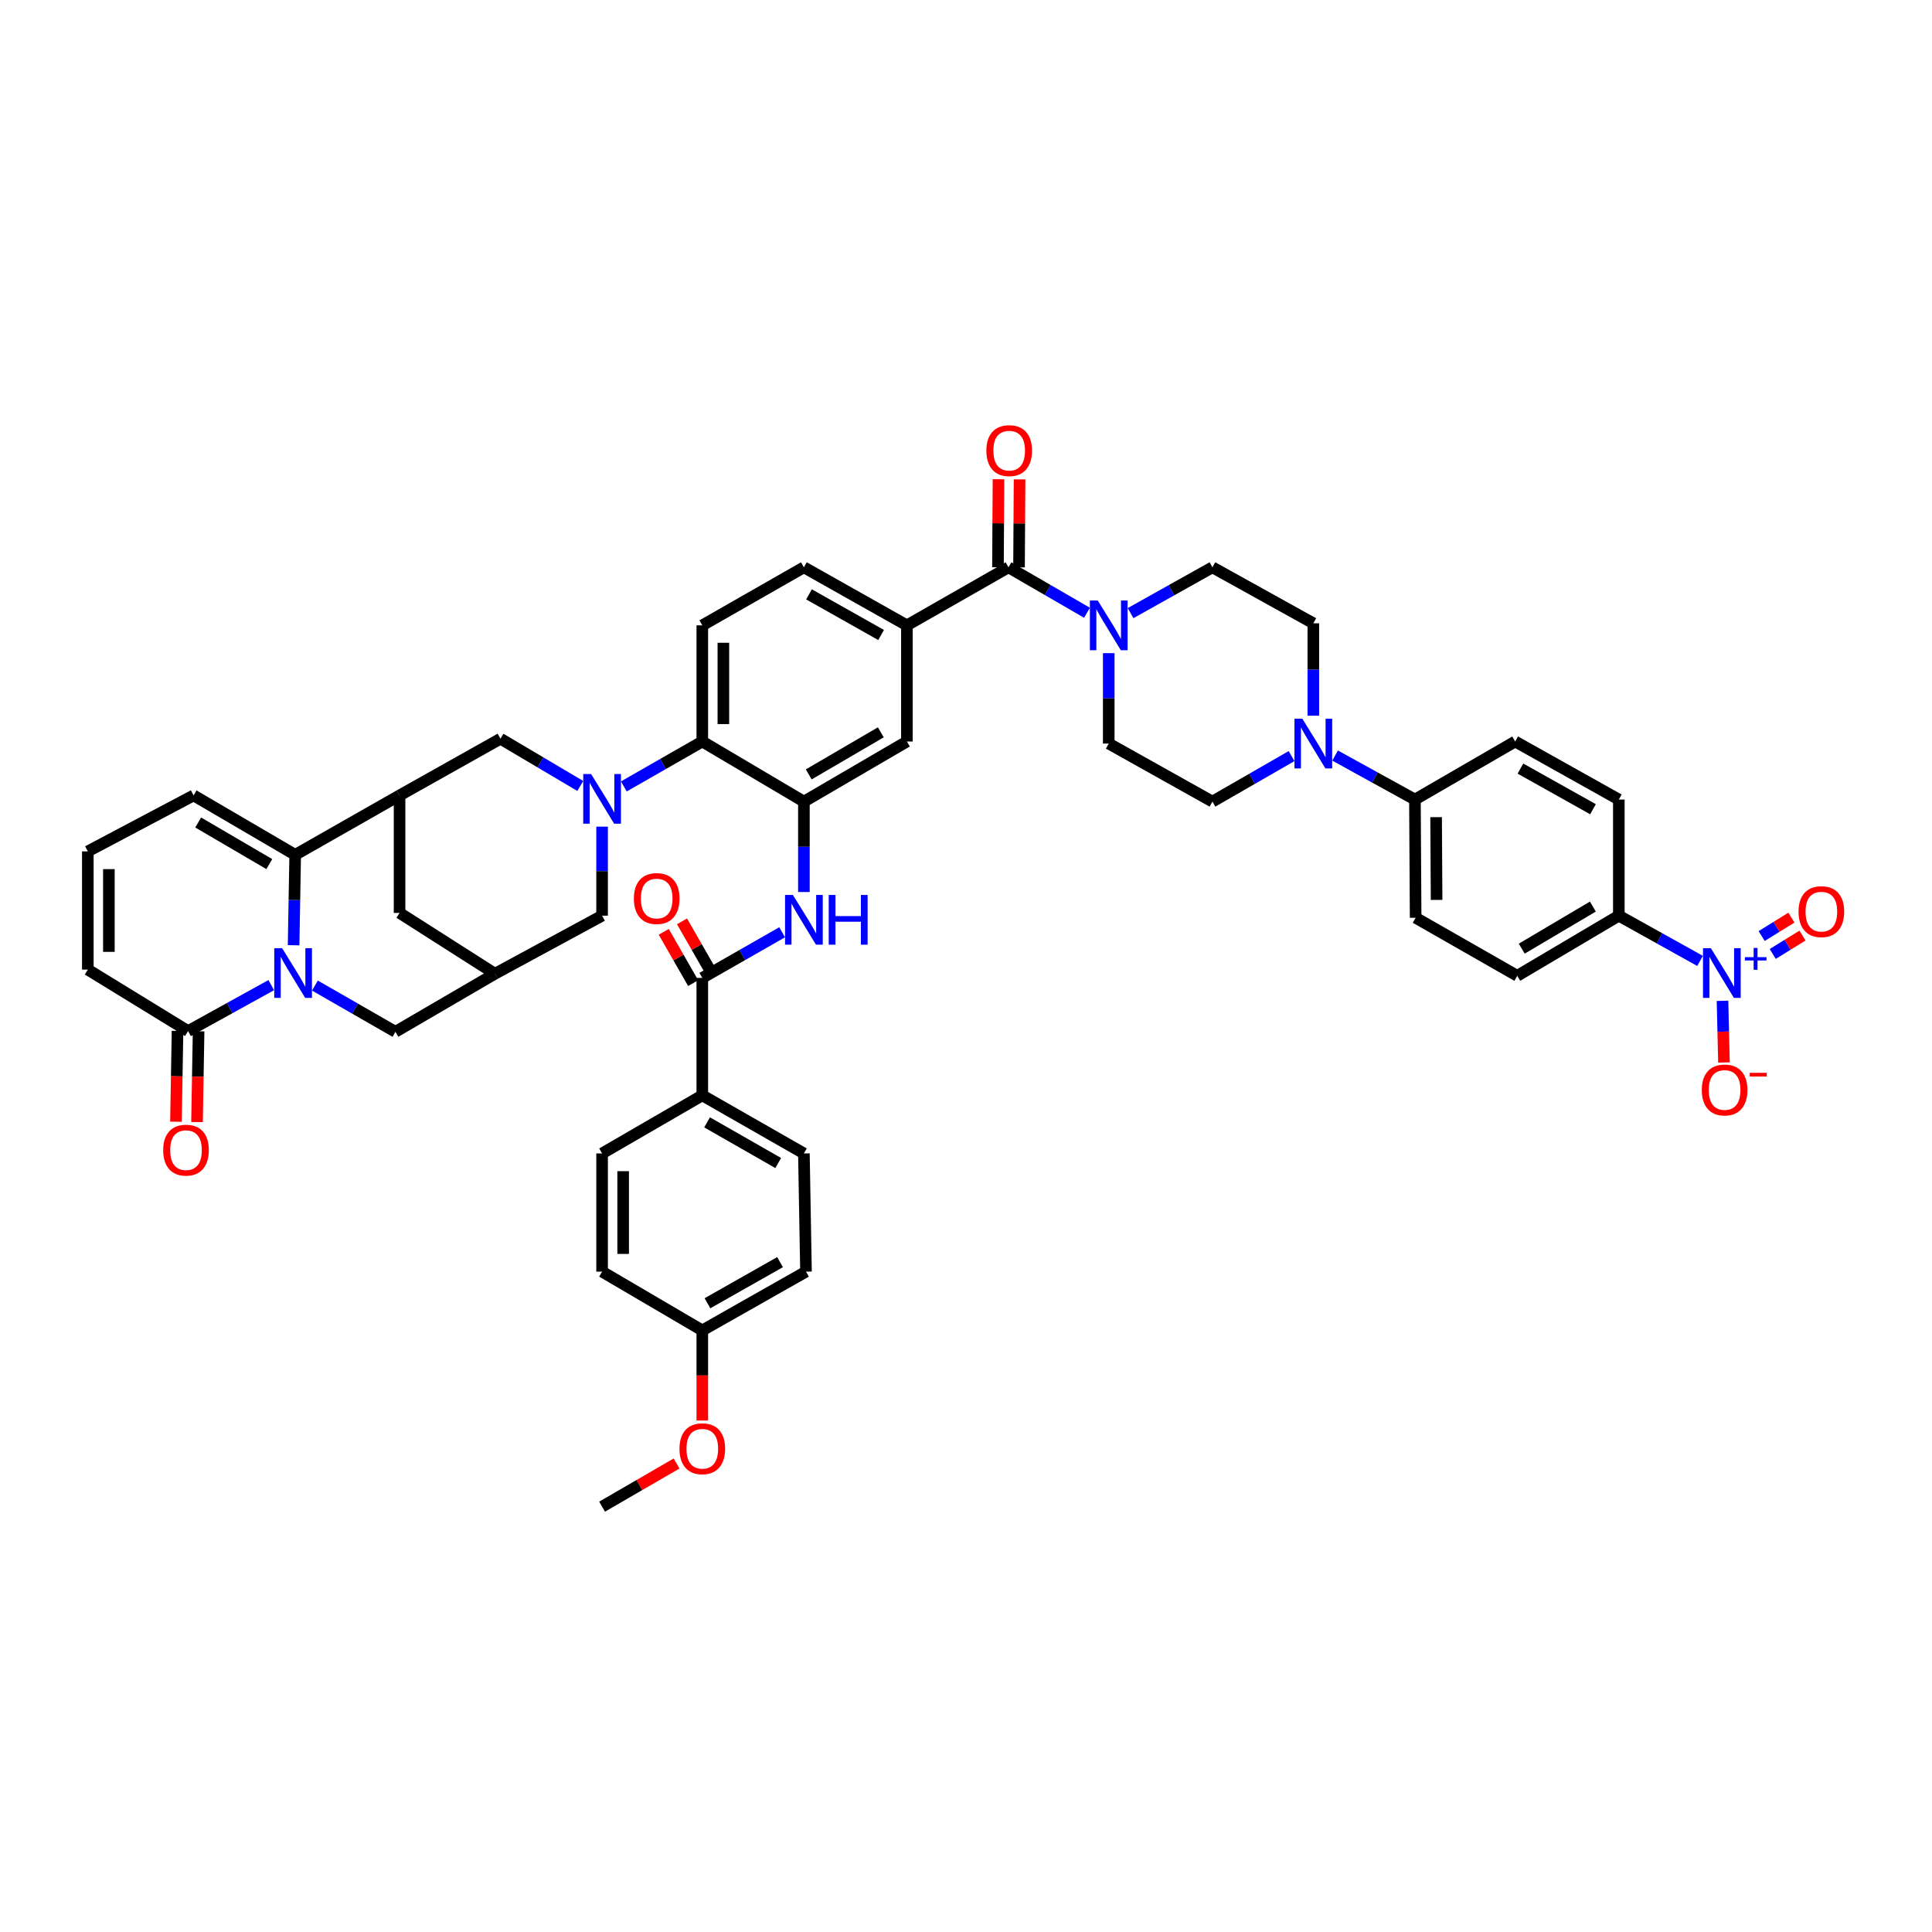 <?xml version='1.0' encoding='iso-8859-1'?>
<svg version='1.1' baseProfile='full'
              xmlns='http://www.w3.org/2000/svg'
                      xmlns:rdkit='http://www.rdkit.org/xml'
                      xmlns:xlink='http://www.w3.org/1999/xlink'
                  xml:space='preserve'
width='1000px' height='1000px' viewBox='0 0 1000 1000'>
<!-- END OF HEADER -->
<rect style='opacity:1.0;fill:#FFFFFF;stroke:none' width='1000' height='1000' x='0' y='0'> </rect>
<path class='bond-1' d='M 151.967,489.251 L 152.379,465.856' style='fill:none;fill-rule:evenodd;stroke:#0000FF;stroke-width:6px;stroke-linecap:butt;stroke-linejoin:miter;stroke-opacity:1' />
<path class='bond-1' d='M 152.379,465.856 L 152.791,442.461' style='fill:none;fill-rule:evenodd;stroke:#000000;stroke-width:6px;stroke-linecap:butt;stroke-linejoin:miter;stroke-opacity:1' />
<path class='bond-6' d='M 140.402,509.897 L 118.872,521.794' style='fill:none;fill-rule:evenodd;stroke:#0000FF;stroke-width:6px;stroke-linecap:butt;stroke-linejoin:miter;stroke-opacity:1' />
<path class='bond-6' d='M 118.872,521.794 L 97.342,533.691' style='fill:none;fill-rule:evenodd;stroke:#000000;stroke-width:6px;stroke-linecap:butt;stroke-linejoin:miter;stroke-opacity:1' />
<path class='bond-15' d='M 162.998,510.127 L 183.832,522.091' style='fill:none;fill-rule:evenodd;stroke:#0000FF;stroke-width:6px;stroke-linecap:butt;stroke-linejoin:miter;stroke-opacity:1' />
<path class='bond-15' d='M 183.832,522.091 L 204.667,534.055' style='fill:none;fill-rule:evenodd;stroke:#000000;stroke-width:6px;stroke-linecap:butt;stroke-linejoin:miter;stroke-opacity:1' />
<path class='bond-0' d='M 311.64,427.872 L 311.64,450.913' style='fill:none;fill-rule:evenodd;stroke:#0000FF;stroke-width:6px;stroke-linecap:butt;stroke-linejoin:miter;stroke-opacity:1' />
<path class='bond-0' d='M 311.64,450.913 L 311.64,473.953' style='fill:none;fill-rule:evenodd;stroke:#000000;stroke-width:6px;stroke-linecap:butt;stroke-linejoin:miter;stroke-opacity:1' />
<path class='bond-7' d='M 322.892,407.053 L 343.201,395.427' style='fill:none;fill-rule:evenodd;stroke:#0000FF;stroke-width:6px;stroke-linecap:butt;stroke-linejoin:miter;stroke-opacity:1' />
<path class='bond-7' d='M 343.201,395.427 L 363.509,383.801' style='fill:none;fill-rule:evenodd;stroke:#000000;stroke-width:6px;stroke-linecap:butt;stroke-linejoin:miter;stroke-opacity:1' />
<path class='bond-49' d='M 300.354,406.813 L 279.702,394.586' style='fill:none;fill-rule:evenodd;stroke:#0000FF;stroke-width:6px;stroke-linecap:butt;stroke-linejoin:miter;stroke-opacity:1' />
<path class='bond-49' d='M 279.702,394.586 L 259.05,382.36' style='fill:none;fill-rule:evenodd;stroke:#000000;stroke-width:6px;stroke-linecap:butt;stroke-linejoin:miter;stroke-opacity:1' />
<path class='bond-2' d='M 152.791,442.461 L 206.811,411.702' style='fill:none;fill-rule:evenodd;stroke:#000000;stroke-width:6px;stroke-linecap:butt;stroke-linejoin:miter;stroke-opacity:1' />
<path class='bond-21' d='M 152.791,442.461 L 100.201,411.702' style='fill:none;fill-rule:evenodd;stroke:#000000;stroke-width:6px;stroke-linecap:butt;stroke-linejoin:miter;stroke-opacity:1' />
<path class='bond-21' d='M 139.398,447.259 L 102.585,425.727' style='fill:none;fill-rule:evenodd;stroke:#000000;stroke-width:6px;stroke-linecap:butt;stroke-linejoin:miter;stroke-opacity:1' />
<path class='bond-11' d='M 206.811,411.702 L 259.05,382.36' style='fill:none;fill-rule:evenodd;stroke:#000000;stroke-width:6px;stroke-linecap:butt;stroke-linejoin:miter;stroke-opacity:1' />
<path class='bond-47' d='M 206.811,411.702 L 206.811,472.524' style='fill:none;fill-rule:evenodd;stroke:#000000;stroke-width:6px;stroke-linecap:butt;stroke-linejoin:miter;stroke-opacity:1' />
<path class='bond-3' d='M 879.943,497.363 L 858.924,485.658' style='fill:none;fill-rule:evenodd;stroke:#0000FF;stroke-width:6px;stroke-linecap:butt;stroke-linejoin:miter;stroke-opacity:1' />
<path class='bond-3' d='M 858.924,485.658 L 837.905,473.953' style='fill:none;fill-rule:evenodd;stroke:#000000;stroke-width:6px;stroke-linecap:butt;stroke-linejoin:miter;stroke-opacity:1' />
<path class='bond-22' d='M 891.568,518.024 L 891.945,533.98' style='fill:none;fill-rule:evenodd;stroke:#0000FF;stroke-width:6px;stroke-linecap:butt;stroke-linejoin:miter;stroke-opacity:1' />
<path class='bond-22' d='M 891.945,533.98 L 892.322,549.936' style='fill:none;fill-rule:evenodd;stroke:#FF0000;stroke-width:6px;stroke-linecap:butt;stroke-linejoin:miter;stroke-opacity:1' />
<path class='bond-25' d='M 917.564,493.768 L 925.265,489.005' style='fill:none;fill-rule:evenodd;stroke:#0000FF;stroke-width:6px;stroke-linecap:butt;stroke-linejoin:miter;stroke-opacity:1' />
<path class='bond-25' d='M 925.265,489.005 L 932.965,484.243' style='fill:none;fill-rule:evenodd;stroke:#FF0000;stroke-width:6px;stroke-linecap:butt;stroke-linejoin:miter;stroke-opacity:1' />
<path class='bond-25' d='M 911.829,484.495 L 919.529,479.732' style='fill:none;fill-rule:evenodd;stroke:#0000FF;stroke-width:6px;stroke-linecap:butt;stroke-linejoin:miter;stroke-opacity:1' />
<path class='bond-25' d='M 919.529,479.732 L 927.23,474.97' style='fill:none;fill-rule:evenodd;stroke:#FF0000;stroke-width:6px;stroke-linecap:butt;stroke-linejoin:miter;stroke-opacity:1' />
<path class='bond-4' d='M 416.099,414.912 L 363.509,383.801' style='fill:none;fill-rule:evenodd;stroke:#000000;stroke-width:6px;stroke-linecap:butt;stroke-linejoin:miter;stroke-opacity:1' />
<path class='bond-9' d='M 416.099,414.912 L 416.099,438.307' style='fill:none;fill-rule:evenodd;stroke:#000000;stroke-width:6px;stroke-linecap:butt;stroke-linejoin:miter;stroke-opacity:1' />
<path class='bond-9' d='M 416.099,438.307 L 416.099,461.702' style='fill:none;fill-rule:evenodd;stroke:#0000FF;stroke-width:6px;stroke-linecap:butt;stroke-linejoin:miter;stroke-opacity:1' />
<path class='bond-16' d='M 416.099,414.912 L 469.404,383.801' style='fill:none;fill-rule:evenodd;stroke:#000000;stroke-width:6px;stroke-linecap:butt;stroke-linejoin:miter;stroke-opacity:1' />
<path class='bond-16' d='M 418.599,400.829 L 455.912,379.051' style='fill:none;fill-rule:evenodd;stroke:#000000;stroke-width:6px;stroke-linecap:butt;stroke-linejoin:miter;stroke-opacity:1' />
<path class='bond-5' d='M 521.994,293.637 L 469.404,323.682' style='fill:none;fill-rule:evenodd;stroke:#000000;stroke-width:6px;stroke-linecap:butt;stroke-linejoin:miter;stroke-opacity:1' />
<path class='bond-8' d='M 521.994,293.637 L 542.309,305.4' style='fill:none;fill-rule:evenodd;stroke:#000000;stroke-width:6px;stroke-linecap:butt;stroke-linejoin:miter;stroke-opacity:1' />
<path class='bond-8' d='M 542.309,305.4 L 562.624,317.164' style='fill:none;fill-rule:evenodd;stroke:#0000FF;stroke-width:6px;stroke-linecap:butt;stroke-linejoin:miter;stroke-opacity:1' />
<path class='bond-33' d='M 527.446,293.67 L 527.583,270.899' style='fill:none;fill-rule:evenodd;stroke:#000000;stroke-width:6px;stroke-linecap:butt;stroke-linejoin:miter;stroke-opacity:1' />
<path class='bond-33' d='M 527.583,270.899 L 527.72,248.128' style='fill:none;fill-rule:evenodd;stroke:#FF0000;stroke-width:6px;stroke-linecap:butt;stroke-linejoin:miter;stroke-opacity:1' />
<path class='bond-33' d='M 516.543,293.605 L 516.68,270.834' style='fill:none;fill-rule:evenodd;stroke:#000000;stroke-width:6px;stroke-linecap:butt;stroke-linejoin:miter;stroke-opacity:1' />
<path class='bond-33' d='M 516.68,270.834 L 516.817,248.063' style='fill:none;fill-rule:evenodd;stroke:#FF0000;stroke-width:6px;stroke-linecap:butt;stroke-linejoin:miter;stroke-opacity:1' />
<path class='bond-27' d='M 97.342,533.691 L 45.455,501.866' style='fill:none;fill-rule:evenodd;stroke:#000000;stroke-width:6px;stroke-linecap:butt;stroke-linejoin:miter;stroke-opacity:1' />
<path class='bond-35' d='M 91.891,533.597 L 91.484,557.096' style='fill:none;fill-rule:evenodd;stroke:#000000;stroke-width:6px;stroke-linecap:butt;stroke-linejoin:miter;stroke-opacity:1' />
<path class='bond-35' d='M 91.484,557.096 L 91.077,580.596' style='fill:none;fill-rule:evenodd;stroke:#FF0000;stroke-width:6px;stroke-linecap:butt;stroke-linejoin:miter;stroke-opacity:1' />
<path class='bond-35' d='M 102.793,533.786 L 102.386,557.285' style='fill:none;fill-rule:evenodd;stroke:#000000;stroke-width:6px;stroke-linecap:butt;stroke-linejoin:miter;stroke-opacity:1' />
<path class='bond-35' d='M 102.386,557.285 L 101.979,580.784' style='fill:none;fill-rule:evenodd;stroke:#FF0000;stroke-width:6px;stroke-linecap:butt;stroke-linejoin:miter;stroke-opacity:1' />
<path class='bond-20' d='M 363.509,383.801 L 363.509,323.682' style='fill:none;fill-rule:evenodd;stroke:#000000;stroke-width:6px;stroke-linecap:butt;stroke-linejoin:miter;stroke-opacity:1' />
<path class='bond-20' d='M 374.412,374.783 L 374.412,332.7' style='fill:none;fill-rule:evenodd;stroke:#000000;stroke-width:6px;stroke-linecap:butt;stroke-linejoin:miter;stroke-opacity:1' />
<path class='bond-28' d='M 585.178,317.358 L 606.364,305.498' style='fill:none;fill-rule:evenodd;stroke:#0000FF;stroke-width:6px;stroke-linecap:butt;stroke-linejoin:miter;stroke-opacity:1' />
<path class='bond-28' d='M 606.364,305.498 L 627.55,293.637' style='fill:none;fill-rule:evenodd;stroke:#000000;stroke-width:6px;stroke-linecap:butt;stroke-linejoin:miter;stroke-opacity:1' />
<path class='bond-29' d='M 573.882,338.077 L 573.882,361.472' style='fill:none;fill-rule:evenodd;stroke:#0000FF;stroke-width:6px;stroke-linecap:butt;stroke-linejoin:miter;stroke-opacity:1' />
<path class='bond-29' d='M 573.882,361.472 L 573.882,384.867' style='fill:none;fill-rule:evenodd;stroke:#000000;stroke-width:6px;stroke-linecap:butt;stroke-linejoin:miter;stroke-opacity:1' />
<path class='bond-10' d='M 404.827,482.54 L 384.168,494.347' style='fill:none;fill-rule:evenodd;stroke:#0000FF;stroke-width:6px;stroke-linecap:butt;stroke-linejoin:miter;stroke-opacity:1' />
<path class='bond-10' d='M 384.168,494.347 L 363.509,506.154' style='fill:none;fill-rule:evenodd;stroke:#000000;stroke-width:6px;stroke-linecap:butt;stroke-linejoin:miter;stroke-opacity:1' />
<path class='bond-24' d='M 363.509,506.154 L 363.509,566.958' style='fill:none;fill-rule:evenodd;stroke:#000000;stroke-width:6px;stroke-linecap:butt;stroke-linejoin:miter;stroke-opacity:1' />
<path class='bond-34' d='M 368.238,503.442 L 360.622,490.166' style='fill:none;fill-rule:evenodd;stroke:#000000;stroke-width:6px;stroke-linecap:butt;stroke-linejoin:miter;stroke-opacity:1' />
<path class='bond-34' d='M 360.622,490.166 L 353.006,476.891' style='fill:none;fill-rule:evenodd;stroke:#FF0000;stroke-width:6px;stroke-linecap:butt;stroke-linejoin:miter;stroke-opacity:1' />
<path class='bond-34' d='M 358.78,508.867 L 351.165,495.592' style='fill:none;fill-rule:evenodd;stroke:#000000;stroke-width:6px;stroke-linecap:butt;stroke-linejoin:miter;stroke-opacity:1' />
<path class='bond-34' d='M 351.165,495.592 L 343.549,482.316' style='fill:none;fill-rule:evenodd;stroke:#FF0000;stroke-width:6px;stroke-linecap:butt;stroke-linejoin:miter;stroke-opacity:1' />
<path class='bond-12' d='M 668.512,391.348 L 648.031,403.13' style='fill:none;fill-rule:evenodd;stroke:#0000FF;stroke-width:6px;stroke-linecap:butt;stroke-linejoin:miter;stroke-opacity:1' />
<path class='bond-12' d='M 648.031,403.13 L 627.55,414.912' style='fill:none;fill-rule:evenodd;stroke:#000000;stroke-width:6px;stroke-linecap:butt;stroke-linejoin:miter;stroke-opacity:1' />
<path class='bond-23' d='M 691.036,391.072 L 711.702,402.459' style='fill:none;fill-rule:evenodd;stroke:#0000FF;stroke-width:6px;stroke-linecap:butt;stroke-linejoin:miter;stroke-opacity:1' />
<path class='bond-23' d='M 711.702,402.459 L 732.367,413.846' style='fill:none;fill-rule:evenodd;stroke:#000000;stroke-width:6px;stroke-linecap:butt;stroke-linejoin:miter;stroke-opacity:1' />
<path class='bond-52' d='M 679.777,370.445 L 679.777,346.534' style='fill:none;fill-rule:evenodd;stroke:#0000FF;stroke-width:6px;stroke-linecap:butt;stroke-linejoin:miter;stroke-opacity:1' />
<path class='bond-52' d='M 679.777,346.534 L 679.777,322.622' style='fill:none;fill-rule:evenodd;stroke:#000000;stroke-width:6px;stroke-linecap:butt;stroke-linejoin:miter;stroke-opacity:1' />
<path class='bond-13' d='M 469.404,323.682 L 416.099,293.637' style='fill:none;fill-rule:evenodd;stroke:#000000;stroke-width:6px;stroke-linecap:butt;stroke-linejoin:miter;stroke-opacity:1' />
<path class='bond-13' d='M 456.055,328.674 L 418.741,307.642' style='fill:none;fill-rule:evenodd;stroke:#000000;stroke-width:6px;stroke-linecap:butt;stroke-linejoin:miter;stroke-opacity:1' />
<path class='bond-50' d='M 469.404,323.682 L 469.404,383.801' style='fill:none;fill-rule:evenodd;stroke:#000000;stroke-width:6px;stroke-linecap:butt;stroke-linejoin:miter;stroke-opacity:1' />
<path class='bond-14' d='M 256.191,504.01 L 204.667,534.055' style='fill:none;fill-rule:evenodd;stroke:#000000;stroke-width:6px;stroke-linecap:butt;stroke-linejoin:miter;stroke-opacity:1' />
<path class='bond-17' d='M 256.191,504.01 L 311.64,473.953' style='fill:none;fill-rule:evenodd;stroke:#000000;stroke-width:6px;stroke-linecap:butt;stroke-linejoin:miter;stroke-opacity:1' />
<path class='bond-19' d='M 256.191,504.01 L 206.811,472.524' style='fill:none;fill-rule:evenodd;stroke:#000000;stroke-width:6px;stroke-linecap:butt;stroke-linejoin:miter;stroke-opacity:1' />
<path class='bond-18' d='M 837.905,473.953 L 785.321,505.076' style='fill:none;fill-rule:evenodd;stroke:#000000;stroke-width:6px;stroke-linecap:butt;stroke-linejoin:miter;stroke-opacity:1' />
<path class='bond-18' d='M 824.464,469.239 L 787.655,491.025' style='fill:none;fill-rule:evenodd;stroke:#000000;stroke-width:6px;stroke-linecap:butt;stroke-linejoin:miter;stroke-opacity:1' />
<path class='bond-53' d='M 837.905,473.953 L 837.905,413.846' style='fill:none;fill-rule:evenodd;stroke:#000000;stroke-width:6px;stroke-linecap:butt;stroke-linejoin:miter;stroke-opacity:1' />
<path class='bond-30' d='M 363.509,323.682 L 416.099,293.637' style='fill:none;fill-rule:evenodd;stroke:#000000;stroke-width:6px;stroke-linecap:butt;stroke-linejoin:miter;stroke-opacity:1' />
<path class='bond-48' d='M 100.201,411.702 L 45.455,440.68' style='fill:none;fill-rule:evenodd;stroke:#000000;stroke-width:6px;stroke-linecap:butt;stroke-linejoin:miter;stroke-opacity:1' />
<path class='bond-38' d='M 732.367,413.846 L 784.254,383.801' style='fill:none;fill-rule:evenodd;stroke:#000000;stroke-width:6px;stroke-linecap:butt;stroke-linejoin:miter;stroke-opacity:1' />
<path class='bond-39' d='M 732.367,413.846 L 732.73,475.031' style='fill:none;fill-rule:evenodd;stroke:#000000;stroke-width:6px;stroke-linecap:butt;stroke-linejoin:miter;stroke-opacity:1' />
<path class='bond-39' d='M 743.325,422.959 L 743.579,465.789' style='fill:none;fill-rule:evenodd;stroke:#000000;stroke-width:6px;stroke-linecap:butt;stroke-linejoin:miter;stroke-opacity:1' />
<path class='bond-40' d='M 363.509,566.958 L 416.099,597.021' style='fill:none;fill-rule:evenodd;stroke:#000000;stroke-width:6px;stroke-linecap:butt;stroke-linejoin:miter;stroke-opacity:1' />
<path class='bond-40' d='M 365.987,580.933 L 402.8,601.977' style='fill:none;fill-rule:evenodd;stroke:#000000;stroke-width:6px;stroke-linecap:butt;stroke-linejoin:miter;stroke-opacity:1' />
<path class='bond-41' d='M 363.509,566.958 L 311.64,597.021' style='fill:none;fill-rule:evenodd;stroke:#000000;stroke-width:6px;stroke-linecap:butt;stroke-linejoin:miter;stroke-opacity:1' />
<path class='bond-26' d='M 45.455,440.68 L 45.455,501.866' style='fill:none;fill-rule:evenodd;stroke:#000000;stroke-width:6px;stroke-linecap:butt;stroke-linejoin:miter;stroke-opacity:1' />
<path class='bond-26' d='M 56.358,449.858 L 56.358,492.688' style='fill:none;fill-rule:evenodd;stroke:#000000;stroke-width:6px;stroke-linecap:butt;stroke-linejoin:miter;stroke-opacity:1' />
<path class='bond-32' d='M 627.55,293.637 L 679.777,322.622' style='fill:none;fill-rule:evenodd;stroke:#000000;stroke-width:6px;stroke-linecap:butt;stroke-linejoin:miter;stroke-opacity:1' />
<path class='bond-31' d='M 573.882,384.867 L 627.55,414.912' style='fill:none;fill-rule:evenodd;stroke:#000000;stroke-width:6px;stroke-linecap:butt;stroke-linejoin:miter;stroke-opacity:1' />
<path class='bond-36' d='M 837.905,413.846 L 784.254,383.801' style='fill:none;fill-rule:evenodd;stroke:#000000;stroke-width:6px;stroke-linecap:butt;stroke-linejoin:miter;stroke-opacity:1' />
<path class='bond-36' d='M 824.53,418.852 L 786.975,397.821' style='fill:none;fill-rule:evenodd;stroke:#000000;stroke-width:6px;stroke-linecap:butt;stroke-linejoin:miter;stroke-opacity:1' />
<path class='bond-37' d='M 785.321,505.076 L 732.73,475.031' style='fill:none;fill-rule:evenodd;stroke:#000000;stroke-width:6px;stroke-linecap:butt;stroke-linejoin:miter;stroke-opacity:1' />
<path class='bond-43' d='M 416.099,597.021 L 417.178,658.2' style='fill:none;fill-rule:evenodd;stroke:#000000;stroke-width:6px;stroke-linecap:butt;stroke-linejoin:miter;stroke-opacity:1' />
<path class='bond-44' d='M 311.64,597.021 L 311.64,658.2' style='fill:none;fill-rule:evenodd;stroke:#000000;stroke-width:6px;stroke-linecap:butt;stroke-linejoin:miter;stroke-opacity:1' />
<path class='bond-44' d='M 322.543,606.198 L 322.543,649.024' style='fill:none;fill-rule:evenodd;stroke:#000000;stroke-width:6px;stroke-linecap:butt;stroke-linejoin:miter;stroke-opacity:1' />
<path class='bond-42' d='M 363.509,688.615 L 311.64,658.2' style='fill:none;fill-rule:evenodd;stroke:#000000;stroke-width:6px;stroke-linecap:butt;stroke-linejoin:miter;stroke-opacity:1' />
<path class='bond-45' d='M 363.509,688.615 L 363.509,711.934' style='fill:none;fill-rule:evenodd;stroke:#000000;stroke-width:6px;stroke-linecap:butt;stroke-linejoin:miter;stroke-opacity:1' />
<path class='bond-45' d='M 363.509,711.934 L 363.509,735.253' style='fill:none;fill-rule:evenodd;stroke:#FF0000;stroke-width:6px;stroke-linecap:butt;stroke-linejoin:miter;stroke-opacity:1' />
<path class='bond-51' d='M 363.509,688.615 L 417.178,658.2' style='fill:none;fill-rule:evenodd;stroke:#000000;stroke-width:6px;stroke-linecap:butt;stroke-linejoin:miter;stroke-opacity:1' />
<path class='bond-51' d='M 366.184,674.567 L 403.752,653.277' style='fill:none;fill-rule:evenodd;stroke:#000000;stroke-width:6px;stroke-linecap:butt;stroke-linejoin:miter;stroke-opacity:1' />
<path class='bond-46' d='M 350.199,757.504 L 330.919,768.671' style='fill:none;fill-rule:evenodd;stroke:#FF0000;stroke-width:6px;stroke-linecap:butt;stroke-linejoin:miter;stroke-opacity:1' />
<path class='bond-46' d='M 330.919,768.671 L 311.64,779.839' style='fill:none;fill-rule:evenodd;stroke:#000000;stroke-width:6px;stroke-linecap:butt;stroke-linejoin:miter;stroke-opacity:1' />
<path  class='atom-0' d='M 146.025 490.781
L 154.457 504.41
Q 155.293 505.755, 156.638 508.19
Q 157.982 510.625, 158.055 510.77
L 158.055 490.781
L 161.471 490.781
L 161.471 516.512
L 157.946 516.512
L 148.896 501.611
Q 147.842 499.867, 146.716 497.868
Q 145.625 495.869, 145.298 495.251
L 145.298 516.512
L 141.955 516.512
L 141.955 490.781
L 146.025 490.781
' fill='#0000FF'/>
<path  class='atom-1' d='M 305.952 400.629
L 314.384 414.258
Q 315.22 415.603, 316.564 418.038
Q 317.909 420.473, 317.982 420.618
L 317.982 400.629
L 321.398 400.629
L 321.398 426.36
L 317.873 426.36
L 308.823 411.459
Q 307.769 409.715, 306.643 407.716
Q 305.552 405.717, 305.225 405.099
L 305.225 426.36
L 301.881 426.36
L 301.881 400.629
L 305.952 400.629
' fill='#0000FF'/>
<path  class='atom-4' d='M 885.54 490.781
L 893.972 504.41
Q 894.808 505.755, 896.152 508.19
Q 897.497 510.625, 897.57 510.77
L 897.57 490.781
L 900.986 490.781
L 900.986 516.512
L 897.461 516.512
L 888.411 501.611
Q 887.357 499.867, 886.23 497.868
Q 885.14 495.869, 884.813 495.251
L 884.813 516.512
L 881.469 516.512
L 881.469 490.781
L 885.54 490.781
' fill='#0000FF'/>
<path  class='atom-4' d='M 903.145 495.419
L 907.679 495.419
L 907.679 490.645
L 909.693 490.645
L 909.693 495.419
L 914.347 495.419
L 914.347 497.146
L 909.693 497.146
L 909.693 501.943
L 907.679 501.943
L 907.679 497.146
L 903.145 497.146
L 903.145 495.419
' fill='#0000FF'/>
<path  class='atom-9' d='M 568.194 310.816
L 576.626 324.445
Q 577.462 325.79, 578.806 328.225
Q 580.151 330.66, 580.224 330.805
L 580.224 310.816
L 583.64 310.816
L 583.64 336.548
L 580.115 336.548
L 571.065 321.647
Q 570.011 319.902, 568.884 317.903
Q 567.794 315.904, 567.467 315.286
L 567.467 336.548
L 564.123 336.548
L 564.123 310.816
L 568.194 310.816
' fill='#0000FF'/>
<path  class='atom-10' d='M 410.411 463.232
L 418.843 476.861
Q 419.679 478.206, 421.024 480.641
Q 422.369 483.076, 422.441 483.221
L 422.441 463.232
L 425.858 463.232
L 425.858 488.963
L 422.332 488.963
L 413.283 474.062
Q 412.229 472.318, 411.102 470.319
Q 410.012 468.32, 409.685 467.702
L 409.685 488.963
L 406.341 488.963
L 406.341 463.232
L 410.411 463.232
' fill='#0000FF'/>
<path  class='atom-10' d='M 428.947 463.232
L 432.436 463.232
L 432.436 474.171
L 445.593 474.171
L 445.593 463.232
L 449.082 463.232
L 449.082 488.963
L 445.593 488.963
L 445.593 477.079
L 432.436 477.079
L 432.436 488.963
L 428.947 488.963
L 428.947 463.232
' fill='#0000FF'/>
<path  class='atom-13' d='M 674.089 372.002
L 682.521 385.631
Q 683.357 386.975, 684.701 389.41
Q 686.046 391.846, 686.119 391.991
L 686.119 372.002
L 689.535 372.002
L 689.535 397.733
L 686.01 397.733
L 676.96 382.832
Q 675.906 381.088, 674.78 379.089
Q 673.689 377.09, 673.362 376.472
L 673.362 397.733
L 670.018 397.733
L 670.018 372.002
L 674.089 372.002
' fill='#0000FF'/>
<path  class='atom-23' d='M 880.845 564.172
Q 880.845 557.993, 883.898 554.541
Q 886.951 551.088, 892.657 551.088
Q 898.363 551.088, 901.416 554.541
Q 904.469 557.993, 904.469 564.172
Q 904.469 570.423, 901.38 573.985
Q 898.291 577.51, 892.657 577.51
Q 886.988 577.51, 883.898 573.985
Q 880.845 570.459, 880.845 564.172
M 892.657 574.603
Q 896.582 574.603, 898.69 571.986
Q 900.835 569.333, 900.835 564.172
Q 900.835 559.12, 898.69 556.576
Q 896.582 553.995, 892.657 553.995
Q 888.732 553.995, 886.588 556.54
Q 884.48 559.084, 884.48 564.172
Q 884.48 569.369, 886.588 571.986
Q 888.732 574.603, 892.657 574.603
' fill='#FF0000'/>
<path  class='atom-23' d='M 905.668 555.288
L 914.472 555.288
L 914.472 557.207
L 905.668 557.207
L 905.668 555.288
' fill='#FF0000'/>
<path  class='atom-26' d='M 930.922 471.863
Q 930.922 465.685, 933.975 462.232
Q 937.028 458.78, 942.734 458.78
Q 948.44 458.78, 951.493 462.232
Q 954.545 465.685, 954.545 471.863
Q 954.545 478.115, 951.456 481.676
Q 948.367 485.202, 942.734 485.202
Q 937.064 485.202, 933.975 481.676
Q 930.922 478.151, 930.922 471.863
M 942.734 482.294
Q 946.659 482.294, 948.767 479.678
Q 950.911 477.024, 950.911 471.863
Q 950.911 466.812, 948.767 464.268
Q 946.659 461.687, 942.734 461.687
Q 938.808 461.687, 936.664 464.231
Q 934.556 466.775, 934.556 471.863
Q 934.556 477.061, 936.664 479.678
Q 938.808 482.294, 942.734 482.294
' fill='#FF0000'/>
<path  class='atom-34' d='M 510.546 233.245
Q 510.546 227.067, 513.599 223.614
Q 516.652 220.161, 522.358 220.161
Q 528.064 220.161, 531.117 223.614
Q 534.17 227.067, 534.17 233.245
Q 534.17 239.497, 531.08 243.058
Q 527.991 246.584, 522.358 246.584
Q 516.688 246.584, 513.599 243.058
Q 510.546 239.533, 510.546 233.245
M 522.358 243.676
Q 526.283 243.676, 528.391 241.059
Q 530.535 238.406, 530.535 233.245
Q 530.535 228.193, 528.391 225.649
Q 526.283 223.069, 522.358 223.069
Q 518.433 223.069, 516.288 225.613
Q 514.18 228.157, 514.18 233.245
Q 514.18 238.443, 516.288 241.059
Q 518.433 243.676, 522.358 243.676
' fill='#FF0000'/>
<path  class='atom-35' d='M 328.092 465.079
Q 328.092 458.901, 331.145 455.448
Q 334.198 451.995, 339.904 451.995
Q 345.61 451.995, 348.663 455.448
Q 351.715 458.901, 351.715 465.079
Q 351.715 471.33, 348.626 474.892
Q 345.537 478.418, 339.904 478.418
Q 334.234 478.418, 331.145 474.892
Q 328.092 471.367, 328.092 465.079
M 339.904 475.51
Q 343.829 475.51, 345.937 472.893
Q 348.081 470.24, 348.081 465.079
Q 348.081 460.027, 345.937 457.483
Q 343.829 454.903, 339.904 454.903
Q 335.978 454.903, 333.834 457.447
Q 331.726 459.991, 331.726 465.079
Q 331.726 470.276, 333.834 472.893
Q 335.978 475.51, 339.904 475.51
' fill='#FF0000'/>
<path  class='atom-36' d='M 84.464 595.313
Q 84.464 589.134, 87.517 585.682
Q 90.57 582.229, 96.276 582.229
Q 101.982 582.229, 105.035 585.682
Q 108.088 589.134, 108.088 595.313
Q 108.088 601.564, 104.999 605.126
Q 101.909 608.651, 96.276 608.651
Q 90.606 608.651, 87.517 605.126
Q 84.464 601.6, 84.464 595.313
M 96.276 605.744
Q 100.201 605.744, 102.309 603.127
Q 104.453 600.474, 104.453 595.313
Q 104.453 590.261, 102.309 587.717
Q 100.201 585.136, 96.276 585.136
Q 92.351 585.136, 90.206 587.681
Q 88.099 590.225, 88.099 595.313
Q 88.099 600.51, 90.206 603.127
Q 92.351 605.744, 96.276 605.744
' fill='#FF0000'/>
<path  class='atom-46' d='M 351.697 749.867
Q 351.697 743.688, 354.75 740.236
Q 357.803 736.783, 363.509 736.783
Q 369.215 736.783, 372.268 740.236
Q 375.321 743.688, 375.321 749.867
Q 375.321 756.118, 372.232 759.68
Q 369.143 763.205, 363.509 763.205
Q 357.839 763.205, 354.75 759.68
Q 351.697 756.154, 351.697 749.867
M 363.509 760.298
Q 367.434 760.298, 369.542 757.681
Q 371.687 755.028, 371.687 749.867
Q 371.687 744.815, 369.542 742.271
Q 367.434 739.69, 363.509 739.69
Q 359.584 739.69, 357.44 742.234
Q 355.332 744.779, 355.332 749.867
Q 355.332 755.064, 357.44 757.681
Q 359.584 760.298, 363.509 760.298
' fill='#FF0000'/>
</svg>
